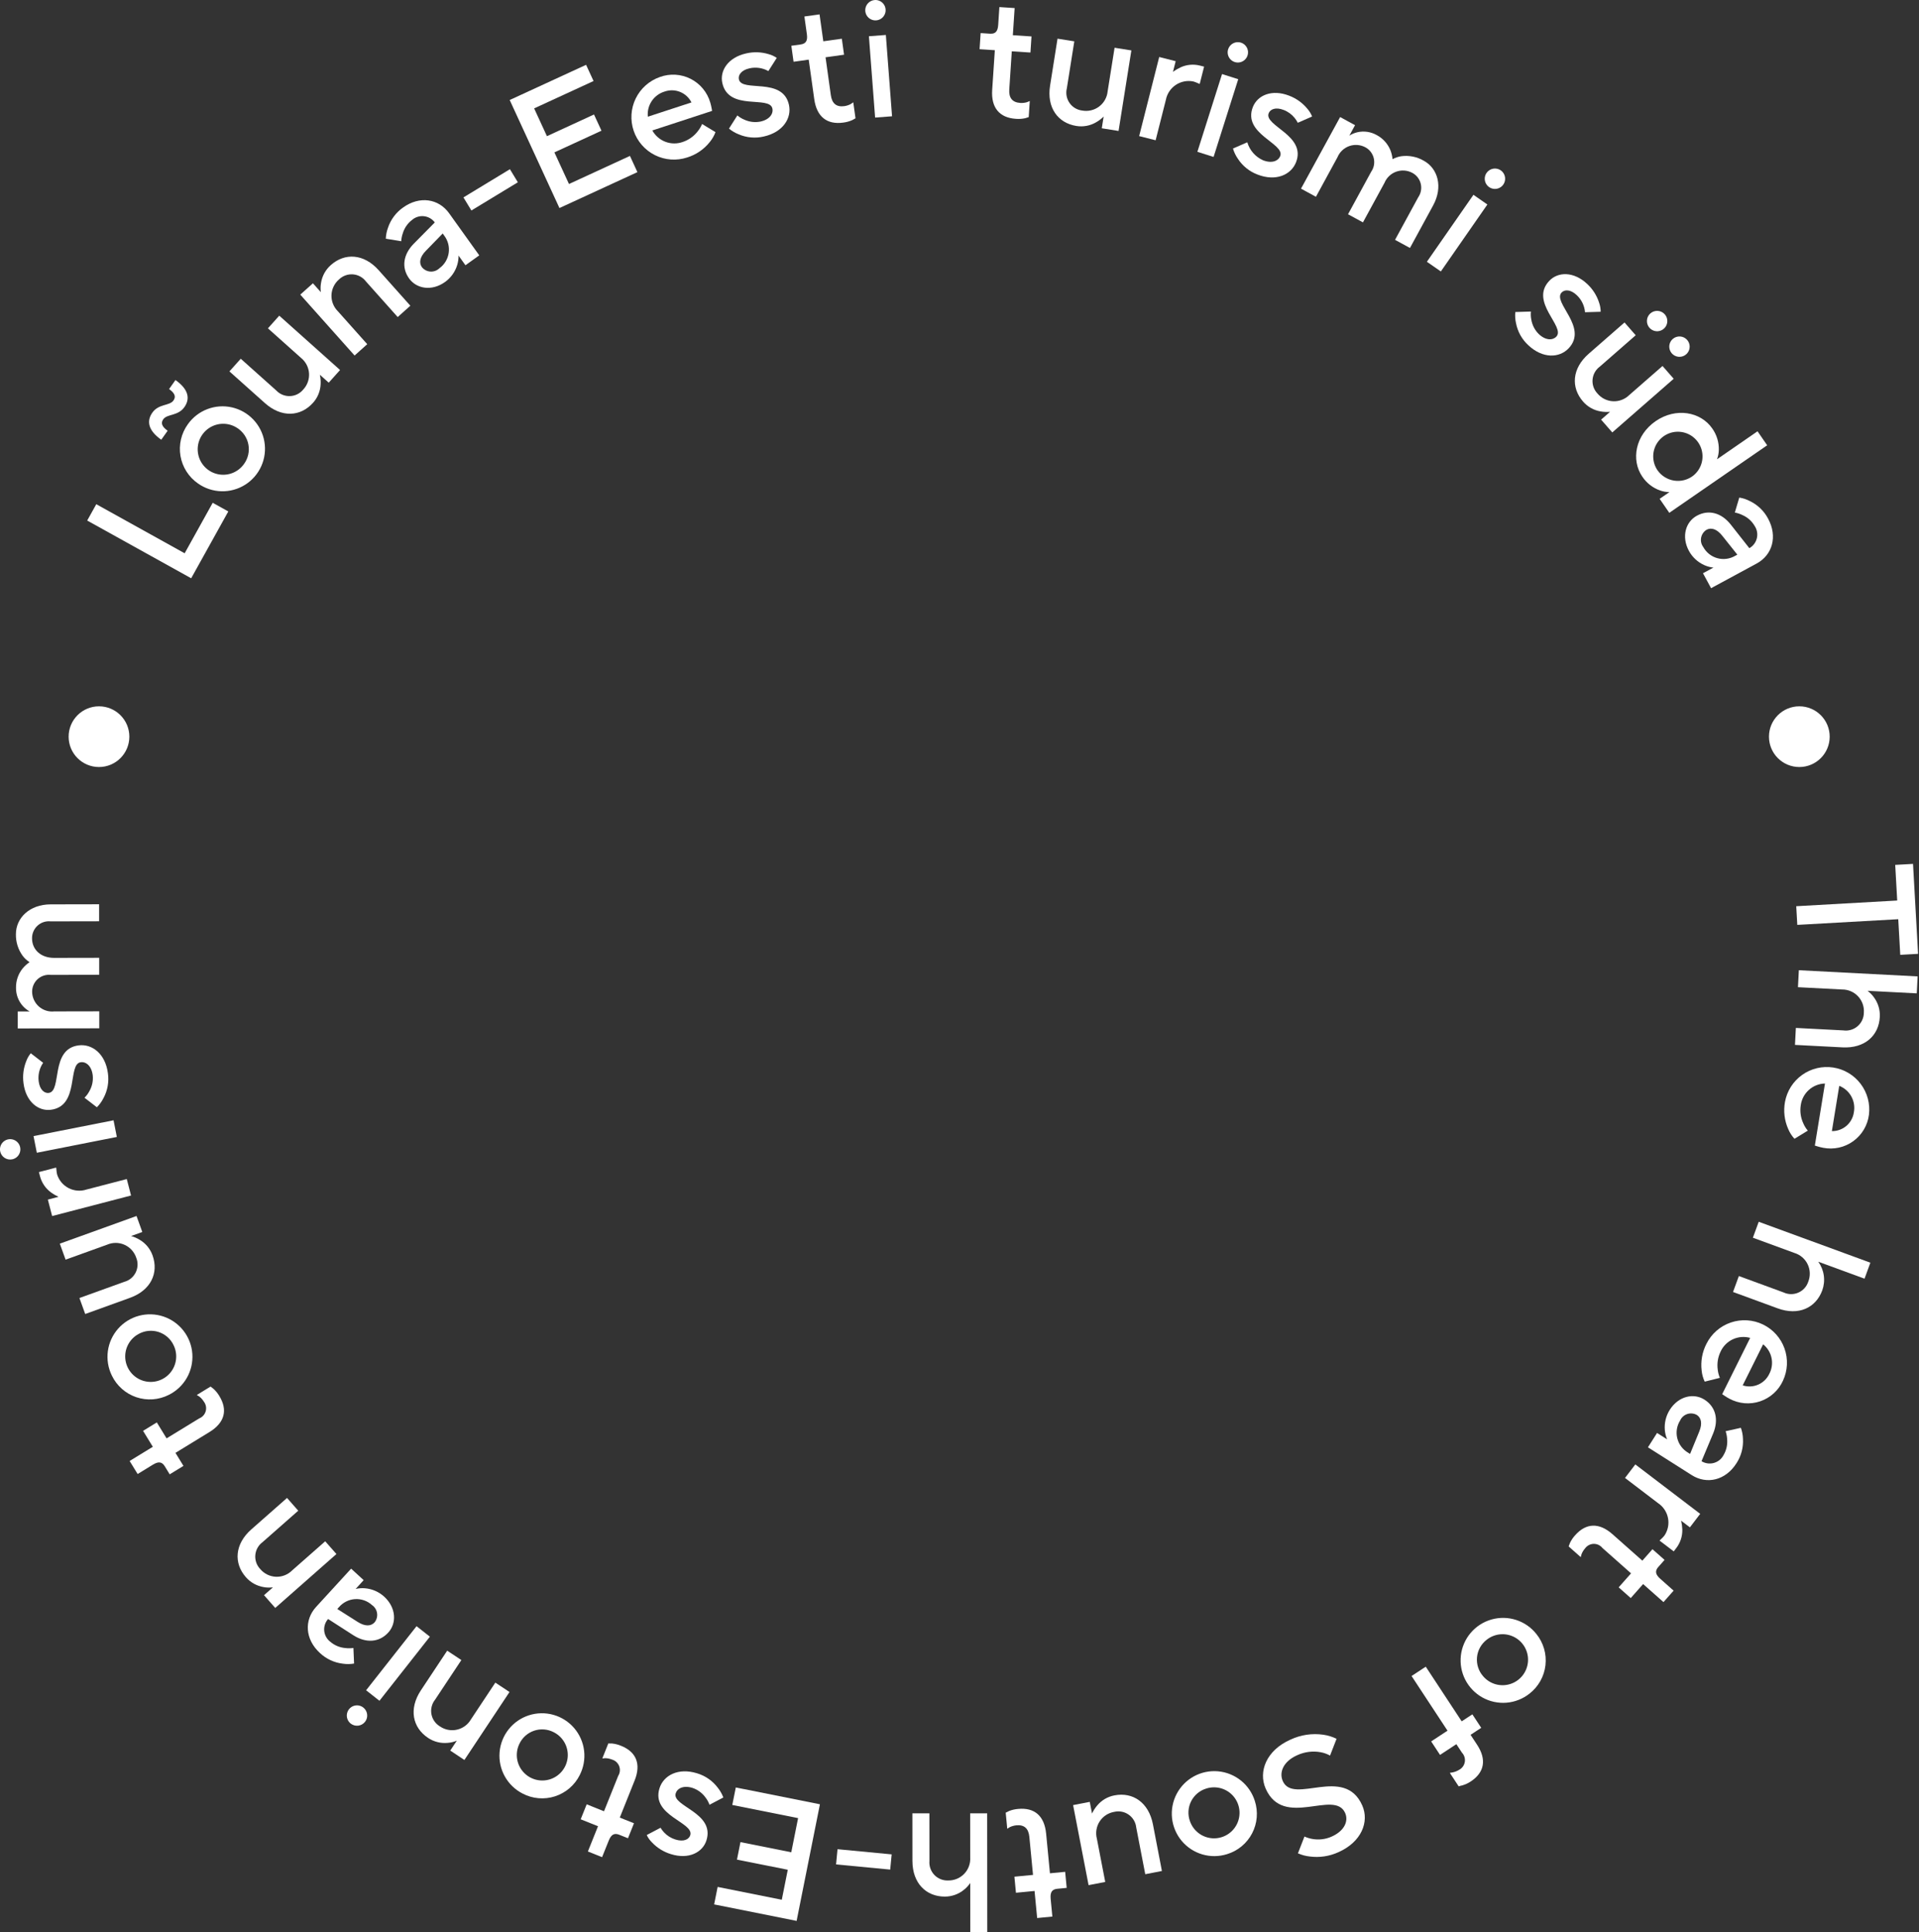 <svg width="288" height="290" viewBox="0 0 288 290" fill="none" xmlns="http://www.w3.org/2000/svg">
<rect x="0" y="0" width="288" height="290" fill="#333333" stroke="none"/>
<g clip-path="url(#clip0)">
<path d="M284.73 135.152L284.43 129.804L287.103 129.654L287.861 143.154L285.187 143.304L284.887 137.956L269.735 138.808L269.576 136.008L284.73 135.152Z" fill="white"/>
<path d="M287.794 146.541L287.664 149.088L280.278 148.704C280.652 148.983 280.979 149.319 281.248 149.699C281.869 150.546 282.177 151.582 282.118 152.63C281.972 155.43 279.853 157.364 276.518 157.19L269.387 156.82L269.519 154.273L276.647 154.643C277.028 154.697 277.415 154.669 277.784 154.56C278.153 154.452 278.494 154.266 278.786 154.016C279.077 153.765 279.311 153.455 279.473 153.106C279.634 152.758 279.72 152.379 279.724 151.994C279.757 151.546 279.697 151.096 279.547 150.673C279.398 150.249 279.163 149.861 278.855 149.533C278.548 149.205 278.177 148.945 277.764 148.768C277.351 148.591 276.906 148.501 276.457 148.505L269.835 148.161L269.968 145.613L287.794 146.541Z" fill="white"/>
<path d="M269.31 170.91C268.92 170.485 268.605 169.997 268.381 169.466C267.806 168.185 267.634 166.76 267.887 165.38C268.183 163.746 269.106 162.292 270.458 161.327C271.81 160.362 273.485 159.964 275.127 160.215C276.768 160.467 278.247 161.349 279.248 162.675C280.249 164 280.693 165.664 280.487 167.312C280.385 168.1 280.123 168.859 279.716 169.541C279.309 170.224 278.766 170.816 278.12 171.28C277.475 171.744 276.742 172.07 275.965 172.239C275.188 172.407 274.385 172.414 273.606 172.26C273.303 172.203 273.004 172.129 272.711 172.036L272.368 171.929L273.89 162.616C272.992 162.638 272.131 162.981 271.464 163.583C270.796 164.185 270.367 165.006 270.252 165.897C270.11 166.815 270.245 167.755 270.637 168.597C270.806 168.992 271.034 169.36 271.312 169.689L269.31 170.91ZM274.924 169.761C275.722 169.772 276.498 169.492 277.106 168.973C277.713 168.454 278.111 167.732 278.224 166.941C278.379 166.126 278.245 165.283 277.845 164.557C277.445 163.831 276.802 163.268 276.031 162.965L274.924 169.761Z" fill="white"/>
<path d="M280.702 189.506L279.826 191.906L272.884 189.361C273.324 189.975 273.609 190.686 273.713 191.434C273.818 192.181 273.739 192.944 273.484 193.654C272.518 196.287 269.926 197.51 266.789 196.36L260.089 193.903L260.966 191.51L267.666 193.967C268.014 194.13 268.392 194.218 268.776 194.223C269.161 194.228 269.542 194.151 269.894 193.997C270.246 193.843 270.561 193.616 270.818 193.331C271.076 193.045 271.269 192.708 271.386 192.342C271.55 191.924 271.625 191.476 271.607 191.027C271.59 190.578 271.479 190.137 271.282 189.733C271.086 189.329 270.807 188.97 270.465 188.679C270.122 188.388 269.723 188.171 269.293 188.042L263.068 185.761L263.946 183.367L280.702 189.506Z" fill="white"/>
<path d="M255.84 207.359C255.594 206.839 255.438 206.28 255.381 205.707C255.21 204.314 255.465 202.902 256.113 201.657C256.866 200.16 258.177 199.02 259.763 198.483C261.35 197.945 263.085 198.054 264.592 198.785C266.099 199.516 267.258 200.811 267.817 202.39C268.377 203.969 268.293 205.705 267.583 207.222C267.254 207.945 266.779 208.593 266.189 209.125C265.599 209.657 264.906 210.062 264.153 210.315C263.4 210.568 262.603 210.664 261.811 210.597C261.019 210.529 260.251 210.299 259.551 209.922C259.279 209.78 259.015 209.62 258.762 209.445L258.462 209.24L262.662 200.794C261.798 200.551 260.875 200.626 260.06 201.004C259.246 201.382 258.594 202.039 258.221 202.856C257.815 203.691 257.666 204.628 257.793 205.548C257.837 205.976 257.946 206.395 258.114 206.791L255.84 207.359ZM261.54 207.918C262.3 208.166 263.124 208.128 263.858 207.812C264.593 207.496 265.186 206.923 265.528 206.201C265.917 205.469 266.037 204.624 265.869 203.812C265.701 203.001 265.255 202.273 264.607 201.756L261.54 207.918Z" fill="white"/>
<path d="M250.2 216.019C250.017 215.584 249.901 215.124 249.857 214.654C249.759 213.578 250.019 212.5 250.597 211.587C251.91 209.52 254.185 209.031 255.797 210.057C257.519 211.151 257.952 213.087 257.112 215.123L255.363 219.301C255.637 219.469 255.944 219.58 256.263 219.624C256.582 219.669 256.907 219.648 257.217 219.561C257.528 219.475 257.817 219.325 258.067 219.121C258.317 218.918 258.522 218.665 258.669 218.379C259.099 217.652 259.286 216.808 259.204 215.969C259.182 215.57 259.106 215.177 258.979 214.799L261.267 214.288C261.458 214.817 261.564 215.374 261.58 215.937C261.658 217.234 261.316 218.522 260.604 219.61C258.965 222.194 256.149 222.822 253.889 221.386L247.321 217.215L248.688 215.062L250.2 216.019ZM253.644 218.207L255.021 214.852C255.521 213.63 255.313 212.772 254.646 212.352C254.43 212.233 254.191 212.16 253.945 212.138C253.699 212.116 253.452 212.145 253.217 212.223C252.983 212.301 252.767 212.427 252.584 212.593C252.401 212.759 252.254 212.961 252.153 213.186C251.907 213.577 251.741 214.014 251.667 214.47C251.593 214.927 251.61 215.393 251.719 215.843C251.828 216.292 252.026 216.715 252.301 217.087C252.576 217.459 252.923 217.771 253.321 218.007L253.644 218.207Z" fill="white"/>
<path d="M255.162 227.201L253.618 229.228L252.299 228.228C252.403 228.662 252.463 229.105 252.478 229.551C252.505 230.553 252.187 231.533 251.578 232.328L251.191 232.835L249.061 231.213L249.302 230.98C249.473 230.825 249.633 230.658 249.781 230.48C250.043 230.1 250.226 229.671 250.321 229.219C250.416 228.767 250.42 228.3 250.333 227.846C250.247 227.393 250.071 226.961 249.816 226.575C249.562 226.19 249.233 225.859 248.849 225.602L243.879 221.814L245.426 219.785L255.162 227.201Z" fill="white"/>
<path d="M246.48 234.226L248 232.508L249.815 234.114L248.884 235.164C248.36 235.755 248.409 236.276 249.174 236.953L251.174 238.728L249.652 240.446L246.597 237.74L244.739 239.84L242.925 238.233L244.785 236.133L240.492 232.328C240.335 232.128 240.133 231.968 239.903 231.86C239.673 231.752 239.421 231.699 239.167 231.706C238.914 231.712 238.665 231.778 238.441 231.898C238.217 232.017 238.024 232.188 237.877 232.395C237.653 232.649 237.475 232.941 237.352 233.257L237.234 233.698L235.421 232.091L235.621 231.555C235.823 231.136 236.086 230.749 236.401 230.406C238.025 228.574 239.987 228.475 241.991 230.25L246.48 234.226Z" fill="white"/>
<path d="M229.544 254.183C228.556 254.967 227.359 255.44 226.102 255.544C224.845 255.647 223.586 255.376 222.484 254.764C221.382 254.151 220.486 253.226 219.909 252.105C219.333 250.983 219.102 249.716 219.246 248.463C219.389 247.211 219.901 246.029 220.717 245.067C221.532 244.106 222.615 243.407 223.827 243.061C225.04 242.714 226.327 242.735 227.528 243.121C228.728 243.506 229.788 244.239 230.572 245.226C231.101 245.879 231.494 246.63 231.729 247.436C231.963 248.242 232.035 249.086 231.939 249.92C231.843 250.754 231.582 251.561 231.171 252.293C230.76 253.025 230.206 253.667 229.544 254.183ZM222.584 251.57C223.07 252.143 223.715 252.56 224.437 252.769C225.159 252.978 225.926 252.97 226.644 252.745C227.361 252.521 227.996 252.09 228.47 251.507C228.944 250.924 229.236 250.214 229.309 249.466C229.382 248.718 229.234 247.965 228.882 247.301C228.53 246.637 227.99 246.091 227.33 245.732C226.67 245.372 225.919 245.215 225.17 245.28C224.421 245.345 223.708 245.629 223.12 246.096C222.711 246.411 222.372 246.806 222.122 247.256C221.872 247.707 221.717 248.204 221.667 248.717C221.616 249.23 221.672 249.748 221.83 250.239C221.987 250.73 222.244 251.183 222.584 251.57V251.57Z" fill="white"/>
<path d="M219.368 258.342L220.968 257.291L222.299 259.315L220.699 260.366L221.68 261.858C223.15 264.095 222.769 266.024 220.724 267.369C220.334 267.627 219.908 267.824 219.46 267.955C219.275 267.991 219.093 268.04 218.915 268.1L217.585 266.076L218.024 266.001C218.358 265.931 218.677 265.805 218.968 265.626C219.194 265.51 219.39 265.343 219.54 265.138C219.69 264.933 219.791 264.696 219.834 264.446C219.877 264.196 219.86 263.939 219.787 263.696C219.713 263.452 219.583 263.23 219.409 263.046L218.568 261.769L216.118 263.38L214.787 261.355L217.238 259.744L211.845 251.539L213.975 250.139L219.368 258.342Z" fill="white"/>
<path d="M199.61 263.481C199.176 263.239 198.706 263.07 198.218 262.981C197.029 262.761 195.802 262.914 194.703 263.417C192.581 264.353 191.942 266.001 192.518 267.308C194.113 270.924 201.768 264.899 204.445 270.966C205.526 273.416 204.329 276.452 200.853 277.986C199.511 278.597 198.025 278.819 196.563 278.625C195.952 278.56 195.354 278.4 194.792 278.151L195.771 275.63C196.151 275.803 196.551 275.925 196.963 275.996C197.929 276.166 198.924 276.047 199.823 275.653C201.807 274.779 202.403 273.289 201.878 272.099C200.283 268.483 192.628 274.508 189.951 268.442C188.818 265.876 190.058 262.681 193.673 261.086C195.214 260.363 196.934 260.108 198.619 260.353C199.303 260.453 199.968 260.659 200.589 260.963L199.61 263.481Z" fill="white"/>
<path d="M184.146 278.277C182.943 278.655 181.654 278.667 180.444 278.312C179.234 277.958 178.156 277.252 177.347 276.285C176.538 275.318 176.034 274.132 175.898 272.879C175.763 271.625 176.002 270.359 176.586 269.241C177.17 268.124 178.072 267.204 179.178 266.599C180.284 265.994 181.546 265.731 182.802 265.842C184.058 265.954 185.252 266.436 186.235 267.226C187.217 268.017 187.943 269.081 188.321 270.284C188.58 271.083 188.677 271.925 188.607 272.762C188.537 273.599 188.301 274.413 187.912 275.157C187.523 275.902 186.99 276.561 186.343 277.097C185.696 277.632 184.95 278.034 184.146 278.277ZM178.589 273.338C178.837 274.047 179.289 274.668 179.888 275.122C180.486 275.577 181.206 275.844 181.956 275.893C182.706 275.941 183.453 275.767 184.105 275.393C184.757 275.019 185.284 274.461 185.621 273.789C185.958 273.118 186.09 272.361 186 271.615C185.91 270.869 185.603 270.166 185.116 269.594C184.629 269.021 183.984 268.605 183.262 268.396C182.539 268.188 181.772 268.197 181.055 268.422C180.561 268.569 180.103 268.816 179.708 269.146C179.313 269.477 178.99 269.886 178.759 270.346C178.528 270.806 178.394 271.309 178.365 271.823C178.335 272.338 178.412 272.852 178.589 273.336V273.338Z" fill="white"/>
<path d="M174.378 280.802L171.878 281.285L170.524 274.276C170.485 273.894 170.364 273.525 170.17 273.194C169.977 272.862 169.714 272.575 169.4 272.353C169.087 272.131 168.73 271.978 168.353 271.905C167.976 271.832 167.588 271.84 167.214 271.929C166.771 272.005 166.349 272.171 165.974 272.418C165.599 272.665 165.279 272.987 165.035 273.364C164.791 273.74 164.627 274.163 164.555 274.606C164.482 275.049 164.502 275.503 164.614 275.937L165.872 282.445L163.372 282.928L161.05 270.913L163.55 270.429L163.888 272.182C164.086 271.756 164.341 271.357 164.645 270.997C165.307 270.192 166.232 269.646 167.257 269.454C170.009 268.922 172.394 270.513 173.028 273.792L174.378 280.802Z" fill="white"/>
<path d="M157.574 281.147L159.857 280.928L160.087 283.338L158.688 283.472C157.9 283.547 157.588 283.963 157.681 284.978L157.936 287.643L155.654 287.862L155.264 283.801L152.472 284.069L152.241 281.658L155.033 281.39L154.483 275.68C154.36 274.412 153.717 273.833 152.523 273.948C152.185 273.982 151.856 274.074 151.55 274.22L151.166 274.462L150.935 272.051L151.447 271.797C151.88 271.628 152.336 271.524 152.8 271.487C155.238 271.253 156.741 272.517 157 275.187L157.574 281.147Z" fill="white"/>
<path d="M148.168 290.001H145.618L145.612 282.601C145.353 282.989 145.034 283.333 144.668 283.621C143.856 284.287 142.837 284.649 141.787 284.645C138.987 284.645 136.94 282.635 136.936 279.294L136.93 272.152H139.481L139.488 279.292C139.455 279.675 139.504 280.061 139.631 280.423C139.759 280.785 139.962 281.116 140.228 281.394C140.494 281.671 140.816 281.889 141.173 282.032C141.529 282.175 141.912 282.24 142.296 282.223C142.745 282.233 143.191 282.149 143.606 281.977C144.021 281.805 144.396 281.549 144.707 281.226C145.018 280.902 145.259 280.517 145.414 280.095C145.569 279.674 145.635 279.225 145.608 278.776L145.602 272.146H148.153L148.168 290.001Z" fill="white"/>
<path d="M133.6 280.592L125.475 279.816L125.694 277.532L133.819 278.308L133.6 280.592Z" fill="white"/>
<path d="M119.554 288.293L107.177 285.819L107.702 283.194L117.329 285.118L118.229 280.618L110.602 279.094L111.128 276.469L118.754 277.993L119.777 272.866L109.901 270.893L110.426 268.268L123.053 270.79L119.554 288.293Z" fill="white"/>
<path d="M106.482 270.863C106.345 270.482 106.15 270.124 105.904 269.802C105.419 269.115 104.728 268.601 103.931 268.334C102.567 267.91 101.642 268.397 101.408 269.151C100.802 271.099 107.321 272.032 106.026 276.194C105.458 278.019 103.359 279.102 100.706 278.277C99.611 277.948 98.623 277.337 97.839 276.505C97.518 276.185 97.254 275.814 97.059 275.405L99.134 274.314C99.284 274.567 99.461 274.801 99.664 275.014C100.133 275.517 100.728 275.886 101.387 276.084C102.63 276.47 103.404 276.043 103.593 275.435C104.199 273.487 97.687 272.535 98.974 268.392C99.58 266.445 101.789 265.263 104.613 266.141C105.858 266.51 106.95 267.272 107.728 268.312C108.081 268.751 108.361 269.244 108.557 269.771L106.482 270.863Z" fill="white"/>
<path d="M93.016 272.788L95.146 273.642L94.246 275.89L92.946 275.367C92.212 275.074 91.738 275.295 91.359 276.242L90.359 278.727L88.23 277.872L89.749 274.085L87.149 273.043L88.049 270.795L90.649 271.838L92.784 266.513C92.919 266.298 93.001 266.054 93.025 265.801C93.049 265.549 93.014 265.294 92.922 265.057C92.83 264.82 92.684 264.608 92.496 264.438C92.308 264.267 92.082 264.143 91.838 264.075C91.523 263.949 91.189 263.879 90.85 263.87L90.395 263.908L91.295 261.659L91.868 261.669C92.331 261.718 92.784 261.835 93.213 262.016C95.485 262.927 96.24 264.741 95.243 267.225L93.016 272.788Z" fill="white"/>
<path d="M78.423 269.177C77.301 268.602 76.374 267.708 75.761 266.606C75.147 265.504 74.874 264.246 74.976 262.989C75.078 261.732 75.55 260.534 76.333 259.545C77.116 258.557 78.175 257.823 79.375 257.436C80.575 257.049 81.863 257.027 83.076 257.372C84.288 257.718 85.371 258.415 86.188 259.376C87.005 260.336 87.518 261.518 87.663 262.77C87.808 264.023 87.578 265.29 87.003 266.412C86.627 267.163 86.106 267.832 85.469 268.378C84.832 268.925 84.093 269.339 83.294 269.597C82.495 269.854 81.652 269.95 80.816 269.878C79.98 269.806 79.166 269.568 78.423 269.177V269.177ZM77.928 261.759C77.607 262.439 77.493 263.198 77.6 263.942C77.707 264.686 78.032 265.382 78.532 265.943C79.033 266.504 79.687 266.905 80.414 267.096C81.141 267.287 81.909 267.259 82.62 267.017C83.332 266.775 83.956 266.328 84.415 265.733C84.875 265.138 85.149 264.421 85.203 263.671C85.257 262.921 85.089 262.172 84.72 261.517C84.351 260.862 83.797 260.331 83.128 259.988C82.673 259.748 82.174 259.602 81.662 259.562C81.149 259.521 80.633 259.585 80.146 259.751C79.659 259.917 79.211 260.181 78.83 260.526C78.449 260.872 78.142 261.291 77.929 261.759H77.928Z" fill="white"/>
<path d="M69.697 264.14L67.573 262.731L68.56 261.243C68.13 261.423 67.674 261.534 67.209 261.571C66.164 261.676 65.116 261.413 64.244 260.828C61.908 259.277 61.321 256.471 63.168 253.687L67.115 247.736L69.24 249.146L65.293 255.096C65.053 255.397 64.881 255.745 64.787 256.117C64.692 256.489 64.678 256.878 64.746 257.256C64.814 257.634 64.961 257.993 65.179 258.31C65.397 258.626 65.679 258.893 66.008 259.091C66.377 259.348 66.795 259.525 67.235 259.612C67.676 259.699 68.13 259.693 68.568 259.596C69.007 259.498 69.42 259.311 69.783 259.046C70.145 258.781 70.449 258.444 70.674 258.055L74.34 252.53L76.465 253.94L69.697 264.14Z" fill="white"/>
<path d="M52.631 258.676C52.393 258.488 52.216 258.235 52.123 257.947C52.029 257.659 52.023 257.35 52.105 257.059C52.187 256.768 52.353 256.507 52.583 256.31C52.813 256.114 53.096 255.99 53.397 255.954C53.697 255.918 54.002 255.973 54.272 256.11C54.541 256.247 54.764 256.462 54.912 256.726C55.06 256.99 55.126 257.292 55.103 257.593C55.079 257.895 54.966 258.183 54.779 258.421C54.527 258.738 54.16 258.943 53.757 258.991C53.355 259.038 52.95 258.925 52.631 258.676V258.676ZM56.945 255.256L54.945 253.679L62.515 244.06L64.515 245.636L56.945 255.256Z" fill="white"/>
<path d="M53.376 238.471C53.835 238.366 54.307 238.332 54.776 238.371C55.852 238.462 56.868 238.906 57.665 239.635C59.465 241.289 59.554 243.615 58.265 245.024C56.887 246.524 54.906 246.616 53.048 245.433L49.24 242.983C49.026 243.223 48.864 243.506 48.764 243.812C48.664 244.118 48.628 244.441 48.659 244.762C48.69 245.083 48.787 245.393 48.943 245.675C49.1 245.956 49.313 246.203 49.569 246.398C50.209 246.947 51.008 247.279 51.849 247.344C52.245 247.393 52.645 247.388 53.039 247.328L53.139 249.67C52.585 249.765 52.019 249.772 51.462 249.689C50.171 249.54 48.963 248.979 48.016 248.089C45.761 246.021 45.634 243.139 47.443 241.164L52.697 235.428L54.578 237.152L53.376 238.471ZM50.619 241.479L53.682 243.421C54.796 244.131 55.682 244.074 56.213 243.491C56.368 243.299 56.481 243.076 56.546 242.838C56.611 242.6 56.626 242.351 56.589 242.107C56.553 241.863 56.467 241.629 56.337 241.419C56.206 241.21 56.033 241.03 55.829 240.891C55.487 240.58 55.086 240.341 54.649 240.187C54.213 240.034 53.75 239.97 53.289 239.998C52.827 240.027 52.376 240.148 51.962 240.354C51.548 240.56 51.179 240.847 50.878 241.198L50.619 241.479Z" fill="white"/>
<path d="M41.309 241.323L39.623 239.409L40.963 238.229C40.501 238.291 40.032 238.28 39.574 238.196C38.538 238.026 37.594 237.5 36.904 236.708C35.05 234.608 35.214 231.742 37.72 229.533L43.077 224.814L44.762 226.728L39.405 231.446C39.096 231.674 38.839 231.966 38.651 232.301C38.463 232.636 38.35 233.007 38.317 233.39C38.284 233.772 38.333 234.158 38.461 234.52C38.589 234.882 38.793 235.212 39.059 235.49C39.348 235.833 39.705 236.112 40.108 236.311C40.511 236.509 40.95 236.622 41.399 236.642C41.847 236.662 42.295 236.588 42.714 236.427C43.133 236.265 43.513 236.018 43.832 235.701L48.808 231.32L50.492 233.233L41.309 241.323Z" fill="white"/>
<path d="M26.333 218.048L27.533 220.005L25.467 221.27L24.735 220.07C24.322 219.395 23.809 219.29 22.941 219.824L20.656 221.224L19.456 219.267L22.935 217.137L21.471 214.745L23.536 213.481L25 215.873L29.893 212.879C30.129 212.787 30.341 212.641 30.512 212.452C30.682 212.264 30.806 212.039 30.874 211.794C30.942 211.549 30.952 211.292 30.903 211.043C30.854 210.794 30.748 210.56 30.593 210.359C30.416 210.069 30.188 209.814 29.921 209.604L29.535 209.362L31.6 208.098L32.054 208.448C32.395 208.763 32.688 209.127 32.924 209.529C34.203 211.616 33.724 213.523 31.442 214.92L26.333 218.048Z" fill="white"/>
<path d="M16.787 206.449C16.23 205.318 16.02 204.047 16.185 202.797C16.35 201.547 16.882 200.374 17.713 199.426C18.545 198.479 19.639 197.799 20.857 197.473C22.075 197.147 23.362 197.189 24.556 197.595C25.75 198 26.797 198.751 27.564 199.751C28.331 200.752 28.785 201.957 28.867 203.215C28.949 204.473 28.656 205.728 28.026 206.819C27.395 207.911 26.455 208.791 25.324 209.349C24.575 209.728 23.757 209.953 22.92 210.012C22.082 210.071 21.241 209.962 20.446 209.692C19.651 209.422 18.919 208.996 18.29 208.439C17.662 207.882 17.151 207.206 16.787 206.449ZM20.813 200.199C20.15 200.553 19.607 201.095 19.25 201.756C18.893 202.418 18.738 203.169 18.806 203.918C18.873 204.666 19.16 205.378 19.63 205.965C20.099 206.552 20.731 206.987 21.446 207.217C22.162 207.447 22.929 207.461 23.653 207.258C24.376 207.055 25.024 206.643 25.515 206.074C26.006 205.505 26.319 204.804 26.414 204.059C26.509 203.313 26.382 202.556 26.05 201.882C25.829 201.416 25.515 201 25.127 200.66C24.739 200.321 24.285 200.064 23.794 199.906C23.303 199.749 22.785 199.693 22.272 199.744C21.759 199.794 21.261 199.95 20.81 200.2L20.813 200.199Z" fill="white"/>
<path d="M12.788 197.209L11.922 194.809L18.636 192.386C19.007 192.288 19.353 192.111 19.651 191.869C19.948 191.626 20.191 191.322 20.362 190.979C20.533 190.635 20.629 190.258 20.643 189.875C20.657 189.491 20.589 189.108 20.443 188.753C20.3 188.327 20.07 187.936 19.769 187.604C19.467 187.271 19.099 187.005 18.689 186.822C18.279 186.638 17.835 186.542 17.387 186.539C16.937 186.536 16.493 186.626 16.08 186.803L9.844 189.053L8.979 186.653L20.49 182.5L21.356 184.9L19.677 185.506C20.13 185.635 20.564 185.825 20.966 186.071C21.863 186.6 22.546 187.428 22.894 188.41C23.845 191.048 22.644 193.651 19.501 194.784L12.788 197.209Z" fill="white"/>
<path d="M7.826 182.507L7.183 180.039L8.783 179.62C8.377 179.435 7.991 179.209 7.632 178.945C6.827 178.349 6.251 177.494 6.001 176.524L5.841 175.906L8.431 175.232L8.466 175.565C8.482 175.797 8.515 176.026 8.566 176.252C8.703 176.693 8.927 177.103 9.224 177.456C9.521 177.81 9.886 178.101 10.296 178.313C10.707 178.525 11.155 178.653 11.616 178.69C12.076 178.727 12.54 178.673 12.979 178.529L19.026 176.955L19.668 179.424L7.826 182.507Z" fill="white"/>
<path d="M0.027 172.796C-0.033 172.499 -0.003 172.191 0.113 171.912C0.228 171.632 0.424 171.393 0.676 171.224C0.927 171.056 1.223 170.966 1.525 170.965C1.828 170.965 2.124 171.055 2.376 171.222C2.628 171.39 2.824 171.629 2.94 171.908C3.056 172.188 3.087 172.496 3.028 172.792C2.969 173.089 2.824 173.362 2.61 173.576C2.396 173.79 2.124 173.936 1.827 173.996C1.429 174.075 1.016 173.993 0.679 173.768C0.342 173.543 0.107 173.193 0.027 172.796V172.796ZM5.527 173.008L5.032 170.508L17.042 168.136L17.535 170.636L5.527 173.008Z" fill="white"/>
<path d="M12.68 164.75C12.97 164.467 13.214 164.141 13.404 163.782C13.826 163.055 14.006 162.212 13.916 161.375C13.734 159.959 12.906 159.32 12.122 159.421C10.098 159.683 11.967 165.998 7.641 166.557C5.741 166.802 3.885 165.344 3.53 162.587C3.373 161.455 3.517 160.301 3.947 159.242C4.102 158.818 4.33 158.423 4.619 158.075L6.475 159.506C5.916 160.321 5.677 161.313 5.806 162.293C5.973 163.583 6.684 164.109 7.316 164.027C9.34 163.766 7.495 157.446 11.797 156.892C13.819 156.631 15.816 158.148 16.197 161.082C16.38 162.369 16.143 163.68 15.522 164.821C15.269 165.324 14.937 165.784 14.54 166.182L12.68 164.75Z" fill="white"/>
<path d="M2.664 154.352V151.801H4.449C4.065 151.589 3.72 151.314 3.428 150.987C2.752 150.231 2.386 149.248 2.403 148.234C2.386 147.175 2.745 146.144 3.417 145.325C3.712 144.972 4.055 144.663 4.436 144.405C4.042 144.154 3.696 143.836 3.414 143.464C2.722 142.519 2.361 141.372 2.388 140.201C2.388 137.779 4.42 135.735 7.607 135.729L14.876 135.715V138.266L7.609 138.28C7.253 138.241 6.892 138.278 6.551 138.389C6.21 138.5 5.896 138.683 5.632 138.925C5.367 139.166 5.156 139.462 5.015 139.791C4.873 140.12 4.803 140.476 4.809 140.835C4.809 142.493 6.09 143.765 8.13 143.762L14.888 143.749V146.299L7.621 146.313C7.264 146.274 6.904 146.311 6.563 146.422C6.222 146.533 5.908 146.715 5.643 146.957C5.378 147.199 5.168 147.494 5.026 147.824C4.885 148.153 4.814 148.509 4.821 148.868C4.829 149.284 4.923 149.694 5.098 150.072C5.273 150.45 5.524 150.787 5.837 151.063C6.149 151.338 6.515 151.545 6.912 151.671C7.309 151.797 7.728 151.839 8.142 151.795L14.9 151.782V154.331L2.664 154.352Z" fill="white"/>
<path d="M13.087 78.124L14.45 75.672L27.713 83.038L31.922 75.459L34.263 76.759L28.692 86.789L13.087 78.124Z" fill="white"/>
<path d="M24.201 65.997C22.201 64.582 21.983 63.174 22.867 61.926C23.826 60.574 25.443 60.938 26.033 60.106C26.401 59.587 26.311 59.053 25.375 58.39L26.333 57.037C28.333 58.453 28.552 59.86 27.668 61.108C26.709 62.461 25.092 62.096 24.502 62.928C24.134 63.448 24.225 63.981 25.161 64.646L24.201 65.997ZM28.194 63.67C28.923 62.641 29.94 61.852 31.118 61.402C32.296 60.951 33.581 60.86 34.81 61.14C36.039 61.42 37.158 62.058 38.025 62.974C38.892 63.89 39.468 65.042 39.679 66.285C39.891 67.528 39.73 68.805 39.215 69.957C38.701 71.108 37.857 72.081 36.79 72.752C35.722 73.424 34.48 73.763 33.22 73.729C31.959 73.694 30.737 73.286 29.709 72.557C29.019 72.078 28.432 71.467 27.982 70.758C27.532 70.05 27.227 69.259 27.086 68.432C26.945 67.604 26.97 66.757 27.16 65.939C27.351 65.122 27.702 64.35 28.194 63.67ZM35.607 64.237C34.98 63.822 34.245 63.601 33.493 63.602C32.741 63.602 32.006 63.824 31.38 64.239C30.754 64.655 30.264 65.246 29.971 65.938C29.678 66.63 29.596 67.394 29.735 68.132C29.873 68.871 30.226 69.553 30.749 70.092C31.273 70.632 31.944 71.005 32.678 71.165C33.413 71.326 34.178 71.266 34.879 70.995C35.579 70.723 36.184 70.251 36.619 69.637C36.922 69.221 37.137 68.748 37.25 68.246C37.364 67.744 37.374 67.224 37.279 66.719C37.184 66.213 36.987 65.732 36.699 65.305C36.412 64.878 36.04 64.515 35.607 64.237V64.237Z" fill="white"/>
<path d="M34.432 55.74L36.132 53.84L41.455 58.597C41.718 58.877 42.037 59.098 42.392 59.244C42.747 59.391 43.13 59.46 43.513 59.447C43.897 59.434 44.274 59.34 44.618 59.17C44.963 59 45.267 58.758 45.511 58.461C45.817 58.133 46.053 57.745 46.202 57.321C46.351 56.897 46.41 56.447 46.377 55.999C46.343 55.552 46.217 55.116 46.006 54.719C45.795 54.322 45.505 53.974 45.153 53.695L40.21 49.277L41.91 47.377L51.036 55.532L49.336 57.432L48.006 56.242C48.106 56.701 48.145 57.172 48.121 57.642C48.081 58.684 47.677 59.678 46.978 60.452C45.109 62.544 42.247 62.722 39.757 60.496L34.432 55.74Z" fill="white"/>
<path d="M45.065 44.218L46.965 42.518L48.154 43.851C48.089 43.389 48.098 42.92 48.179 42.461C48.344 41.424 48.864 40.477 49.651 39.782C51.745 37.915 54.609 38.06 56.832 40.554L61.585 45.884L59.685 47.584L54.932 42.255C54.702 41.947 54.409 41.691 54.073 41.506C53.737 41.32 53.364 41.208 52.981 41.177C52.598 41.147 52.213 41.199 51.852 41.329C51.49 41.459 51.16 41.665 50.885 41.933C50.544 42.225 50.266 42.584 50.07 42.988C49.874 43.392 49.764 43.832 49.747 44.281C49.73 44.729 49.806 45.177 49.971 45.595C50.135 46.012 50.385 46.392 50.703 46.708L55.116 51.657L53.216 53.357L45.065 44.218Z" fill="white"/>
<path d="M68.817 38.358C68.824 38.83 68.759 39.3 68.623 39.752C68.314 40.786 67.67 41.689 66.792 42.319C64.802 43.745 62.511 43.347 61.397 41.793C60.209 40.134 60.532 38.177 62.071 36.604L65.253 33.383C65.061 33.125 64.819 32.908 64.54 32.748C64.26 32.587 63.951 32.486 63.631 32.45C63.311 32.414 62.987 32.445 62.68 32.54C62.372 32.636 62.088 32.793 61.844 33.004C61.172 33.515 60.681 34.228 60.444 35.038C60.314 35.416 60.237 35.809 60.214 36.206L57.902 35.825C57.923 35.263 58.033 34.707 58.229 34.179C58.641 32.947 59.438 31.881 60.504 31.138C62.993 29.355 65.839 29.826 67.399 32.002L71.927 38.325L69.855 39.809L68.817 38.358ZM66.441 35.042L63.911 37.642C62.986 38.586 62.861 39.461 63.321 40.103C63.477 40.295 63.671 40.451 63.891 40.564C64.111 40.676 64.352 40.742 64.598 40.757C64.844 40.772 65.091 40.735 65.323 40.65C65.554 40.565 65.766 40.432 65.944 40.261C66.319 39.991 66.635 39.648 66.875 39.252C67.115 38.857 67.273 38.418 67.34 37.96C67.407 37.503 67.382 37.037 67.265 36.589C67.149 36.142 66.944 35.722 66.663 35.355L66.441 35.042Z" fill="white"/>
<path d="M69.554 29.628L76.527 25.395L77.719 27.357L70.745 31.59L69.554 29.628Z" fill="white"/>
<path d="M76.494 15.011L87.959 9.729L89.079 12.161L80.162 16.268L82.083 20.438L89.147 17.183L90.268 19.616L83.204 22.869L85.391 27.616L94.541 23.401L95.661 25.834L83.961 31.223L76.494 15.011Z" fill="white"/>
<path d="M107.378 19.828C107.179 20.368 106.89 20.871 106.523 21.315C105.651 22.415 104.465 23.224 103.123 23.636C101.526 24.159 99.787 24.031 98.285 23.279C96.782 22.527 95.637 21.213 95.098 19.621C94.559 18.03 94.67 16.29 95.407 14.78C96.144 13.27 97.448 12.112 99.034 11.557C99.78 11.285 100.575 11.168 101.368 11.215C102.162 11.262 102.937 11.472 103.646 11.831C104.355 12.19 104.982 12.691 105.49 13.303C105.997 13.915 106.373 14.624 106.595 15.388C106.684 15.683 106.755 15.983 106.807 16.288L106.87 16.644L97.902 19.579C98.336 20.366 99.037 20.972 99.879 21.287C100.72 21.602 101.647 21.606 102.491 21.298C103.37 21 104.142 20.448 104.709 19.712C104.981 19.38 105.203 19.01 105.367 18.613L107.378 19.828ZM103.773 15.373C103.416 14.657 102.81 14.097 102.069 13.796C101.329 13.495 100.504 13.475 99.749 13.739C98.954 13.975 98.267 14.482 97.807 15.172C97.347 15.862 97.142 16.691 97.229 17.515L103.773 15.373Z" fill="white"/>
<path d="M110.662 17.321C110.97 17.584 111.318 17.798 111.693 17.953C112.455 18.308 113.31 18.41 114.134 18.245C115.528 17.934 116.089 17.052 115.917 16.28C115.473 14.289 109.354 16.725 108.406 12.469C107.991 10.603 109.272 8.62 111.984 8.015C113.097 7.755 114.258 7.793 115.352 8.126C115.788 8.242 116.202 8.432 116.574 8.689L115.317 10.667C114.456 10.184 113.446 10.037 112.483 10.254C111.213 10.537 110.755 11.292 110.893 11.915C111.337 13.906 117.46 11.495 118.403 15.726C118.847 17.717 117.519 19.842 114.632 20.486C113.368 20.785 112.041 20.668 110.849 20.154C110.325 19.948 109.837 19.66 109.405 19.3L110.662 17.321Z" fill="white"/>
<path d="M121.371 8.951L119.097 9.268L118.763 6.868L120.151 6.674C120.934 6.565 121.235 6.137 121.093 5.126L120.723 2.474L122.996 2.157L123.561 6.198L126.34 5.811L126.674 8.211L123.897 8.598L124.689 14.281C124.866 15.545 125.535 16.095 126.722 15.929C127.058 15.882 127.383 15.775 127.682 15.614L128.057 15.356L128.393 17.756L127.893 18.032C127.467 18.219 127.016 18.343 126.555 18.399C124.129 18.737 122.571 17.538 122.202 14.887L121.371 8.951Z" fill="white"/>
<path d="M131.269 0.004C131.57 -0.018 131.872 0.049 132.136 0.197C132.399 0.346 132.613 0.569 132.75 0.839C132.886 1.109 132.94 1.414 132.903 1.714C132.867 2.014 132.742 2.297 132.545 2.527C132.348 2.756 132.087 2.922 131.796 3.004C131.504 3.085 131.195 3.078 130.908 2.984C130.62 2.89 130.367 2.712 130.18 2.474C129.994 2.236 129.882 1.948 129.859 1.646C129.829 1.242 129.96 0.842 130.224 0.534C130.489 0.226 130.864 0.036 131.269 0.004V0.004ZM130.404 5.44L132.947 5.246L133.877 17.452L131.335 17.645L130.404 5.44Z" fill="white"/>
<path d="M149.303 7.534L147.013 7.383L147.172 4.965L148.572 5.058C149.36 5.109 149.742 4.752 149.809 3.735L149.985 1.062L152.275 1.212L152.006 5.284L154.806 5.468L154.648 7.884L151.848 7.7L151.471 13.425C151.387 14.697 151.93 15.371 153.126 15.45C153.463 15.472 153.802 15.434 154.126 15.338L154.547 15.162L154.387 17.578L153.839 17.747C153.384 17.844 152.917 17.873 152.454 17.834C150.013 17.674 148.731 16.184 148.905 13.512L149.303 7.534Z" fill="white"/>
<path d="M158.711 5.804L161.23 6.204L160.11 13.255C160.017 13.627 160.004 14.015 160.073 14.393C160.142 14.771 160.29 15.13 160.509 15.446C160.727 15.762 161.011 16.027 161.34 16.225C161.67 16.422 162.037 16.548 162.419 16.592C162.861 16.672 163.314 16.66 163.751 16.556C164.188 16.453 164.599 16.259 164.957 15.989C165.316 15.718 165.614 15.376 165.833 14.984C166.053 14.592 166.189 14.159 166.232 13.712L167.274 7.166L169.793 7.566L167.872 19.652L165.353 19.252L165.633 17.49C165.3 17.824 164.925 18.111 164.516 18.345C163.619 18.875 162.564 19.073 161.536 18.904C158.767 18.463 157.069 16.153 157.593 12.855L158.711 5.804Z" fill="white"/>
<path d="M173.972 8.555L176.444 9.182L176.036 10.788C176.394 10.522 176.778 10.294 177.182 10.106C178.093 9.689 179.119 9.596 180.09 9.844L180.708 10.001L180.05 12.601L179.742 12.47C179.532 12.372 179.315 12.291 179.093 12.227C178.64 12.135 178.173 12.133 177.72 12.223C177.267 12.313 176.836 12.491 176.452 12.749C176.069 13.006 175.74 13.338 175.485 13.723C175.231 14.108 175.055 14.541 174.969 14.995L173.434 21.052L170.962 20.425L173.972 8.555Z" fill="white"/>
<path d="M183.402 11.116L185.832 11.887L182.132 23.555L179.701 22.785L183.402 11.116ZM186.235 6.396C186.523 6.487 186.778 6.662 186.967 6.898C187.156 7.134 187.272 7.421 187.298 7.722C187.324 8.024 187.26 8.326 187.115 8.591C186.969 8.856 186.748 9.072 186.48 9.212C186.212 9.352 185.908 9.409 185.607 9.376C185.306 9.343 185.022 9.222 184.791 9.027C184.559 8.833 184.39 8.574 184.305 8.284C184.22 7.994 184.223 7.685 184.314 7.396C184.437 7.009 184.708 6.687 185.068 6.5C185.429 6.312 185.848 6.275 186.236 6.396H186.235Z" fill="white"/>
<path d="M187.192 21.355C187.367 21.95 187.669 22.499 188.078 22.965C188.486 23.431 188.992 23.803 189.558 24.055C190.887 24.575 191.846 24.155 192.133 23.42C192.876 21.52 186.438 20.126 188.027 16.064C188.727 14.284 190.894 13.353 193.483 14.364C194.551 14.771 195.494 15.451 196.217 16.337C196.515 16.677 196.752 17.066 196.917 17.487L194.77 18.427C194.638 18.165 194.477 17.918 194.291 17.692C193.858 17.157 193.29 16.746 192.647 16.502C191.436 16.029 190.634 16.402 190.402 16.994C189.659 18.894 196.087 20.311 194.508 24.348C193.765 26.248 191.476 27.271 188.72 26.194C187.504 25.736 186.469 24.899 185.766 23.807C185.446 23.344 185.202 22.833 185.043 22.293L187.192 21.355Z" fill="white"/>
<path d="M201.125 17.568L203.363 18.787L202.51 20.354C202.879 20.12 203.284 19.949 203.71 19.849C204.695 19.622 205.73 19.772 206.61 20.27C207.546 20.765 208.278 21.575 208.675 22.557C208.842 22.985 208.948 23.434 208.992 23.891C209.401 23.666 209.847 23.516 210.309 23.446C211.469 23.294 212.648 23.528 213.662 24.112C215.789 25.27 216.604 28.037 215.08 30.835L211.604 37.216L209.365 35.997L212.84 29.617C213.045 29.323 213.185 28.989 213.251 28.636C213.317 28.284 213.307 27.921 213.222 27.572C213.137 27.224 212.979 26.898 212.758 26.615C212.537 26.333 212.258 26.101 211.94 25.934C211.571 25.741 211.166 25.626 210.751 25.598C210.336 25.57 209.919 25.629 209.527 25.771C209.136 25.913 208.779 26.134 208.478 26.422C208.177 26.71 207.94 27.058 207.781 27.442L204.549 33.375L202.31 32.156L205.785 25.775C205.99 25.481 206.131 25.147 206.197 24.794C206.263 24.442 206.254 24.079 206.168 23.731C206.083 23.382 205.924 23.056 205.703 22.773C205.482 22.491 205.203 22.259 204.885 22.093C204.516 21.901 204.111 21.787 203.696 21.759C203.281 21.731 202.864 21.79 202.473 21.932C202.081 22.074 201.724 22.295 201.423 22.583C201.122 22.87 200.884 23.217 200.725 23.601L197.494 29.533L195.254 28.313L201.125 17.568Z" fill="white"/>
<path d="M221.131 29.238L223.222 30.693L216.239 40.741L214.144 39.287L221.131 29.238ZM225.231 25.568C225.479 25.741 225.671 25.983 225.781 26.265C225.892 26.547 225.917 26.855 225.852 27.151C225.788 27.446 225.637 27.716 225.419 27.926C225.201 28.136 224.926 28.277 224.628 28.33C224.33 28.384 224.023 28.348 223.746 28.227C223.468 28.106 223.233 27.905 223.07 27.651C222.906 27.396 222.822 27.099 222.828 26.796C222.833 26.494 222.928 26.2 223.101 25.951C223.332 25.618 223.687 25.39 224.086 25.317C224.486 25.245 224.898 25.334 225.232 25.565L225.231 25.568Z" fill="white"/>
<path d="M229.759 46.757C229.714 47.16 229.733 47.568 229.815 47.965C229.95 48.795 230.348 49.56 230.949 50.148C231.99 51.126 233.034 51.093 233.575 50.517C234.975 49.03 229.514 45.34 232.501 42.161C233.809 40.767 236.171 40.711 238.201 42.614C239.04 43.389 239.661 44.371 240.001 45.461C240.15 45.888 240.225 46.337 240.223 46.79L237.88 46.863C237.794 45.879 237.348 44.961 236.626 44.287C235.678 43.396 234.796 43.442 234.359 43.907C232.959 45.394 238.4 49.102 235.433 52.262C234.033 53.749 231.533 53.846 229.376 51.821C228.417 50.944 227.766 49.781 227.52 48.505C227.396 47.956 227.361 47.39 227.414 46.83L229.759 46.757Z" fill="white"/>
<path d="M243.805 48.396L245.482 50.317L240.105 55.017C239.795 55.243 239.537 55.533 239.348 55.868C239.159 56.202 239.044 56.573 239.01 56.955C238.976 57.338 239.023 57.723 239.15 58.086C239.276 58.448 239.479 58.779 239.743 59.058C240.031 59.402 240.387 59.684 240.789 59.883C241.191 60.084 241.631 60.198 242.079 60.22C242.528 60.242 242.976 60.17 243.395 60.01C243.815 59.849 244.197 59.604 244.516 59.289L249.509 54.928L251.187 56.847L241.969 64.901L240.291 62.98L241.636 61.806C241.167 61.849 240.694 61.829 240.23 61.748C239.202 61.58 238.266 61.056 237.584 60.268C235.737 58.156 235.913 55.294 238.428 53.096L243.805 48.396ZM249.849 47.177C250.049 47.404 250.176 47.686 250.215 47.986C250.254 48.286 250.203 48.592 250.069 48.863C249.935 49.134 249.723 49.359 249.461 49.51C249.198 49.661 248.897 49.731 248.595 49.711C248.293 49.69 248.004 49.581 247.764 49.396C247.525 49.212 247.345 48.96 247.248 48.673C247.152 48.386 247.142 48.077 247.22 47.785C247.299 47.493 247.463 47.231 247.691 47.032C247.997 46.766 248.396 46.632 248.8 46.659C249.204 46.686 249.582 46.872 249.849 47.177V47.177ZM253.204 51.017C253.403 51.245 253.531 51.526 253.57 51.826C253.609 52.126 253.558 52.431 253.424 52.703C253.289 52.974 253.077 53.199 252.815 53.35C252.553 53.501 252.252 53.57 251.95 53.55C251.648 53.53 251.359 53.42 251.119 53.236C250.879 53.051 250.7 52.8 250.603 52.513C250.506 52.226 250.496 51.917 250.575 51.625C250.654 51.333 250.817 51.071 251.045 50.872C251.351 50.605 251.75 50.471 252.155 50.498C252.56 50.526 252.937 50.712 253.205 51.017H253.204Z" fill="white"/>
<path d="M250.547 73.853C250.07 73.853 249.596 73.772 249.146 73.613C248.058 73.231 247.124 72.506 246.483 71.548C244.746 69.029 245.43 65.306 248.473 63.207C251.516 61.108 255.239 61.793 256.973 64.307C257.641 65.246 257.986 66.377 257.957 67.53C257.946 68.008 257.853 68.482 257.684 68.93L263.767 64.73L265.216 66.83L250.525 76.966L249.077 74.866L250.547 73.853ZM254.114 71.392C254.678 70.943 255.099 70.34 255.325 69.655C255.551 68.97 255.572 68.235 255.386 67.538C255.199 66.842 254.813 66.215 254.275 65.735C253.737 65.255 253.071 64.942 252.358 64.836C251.645 64.729 250.917 64.833 250.262 65.135C249.607 65.437 249.055 65.923 248.673 66.535C248.291 67.146 248.096 67.856 248.112 68.577C248.128 69.297 248.354 69.998 248.763 70.592C249.054 71.004 249.427 71.354 249.857 71.619C250.288 71.884 250.768 72.059 251.268 72.134C251.768 72.209 252.278 72.181 252.767 72.054C253.256 71.926 253.715 71.701 254.115 71.392H254.114Z" fill="white"/>
<path d="M257.149 85.187C256.68 85.135 256.222 85.012 255.791 84.821C254.804 84.383 253.989 83.632 253.473 82.683C252.306 80.53 252.987 78.305 254.673 77.394C256.467 76.422 258.368 76.987 259.737 78.712L262.537 82.272C262.818 82.114 263.062 81.9 263.257 81.643C263.451 81.386 263.59 81.091 263.665 80.778C263.74 80.465 263.749 80.14 263.693 79.823C263.637 79.506 263.516 79.204 263.337 78.936C262.912 78.206 262.265 77.632 261.49 77.296C261.132 77.121 260.752 76.995 260.36 76.922L261.028 74.676C261.584 74.766 262.122 74.945 262.621 75.205C263.792 75.768 264.75 76.693 265.354 77.843C266.813 80.534 265.989 83.301 263.635 84.576L256.796 88.276L255.58 86.033L257.149 85.187ZM260.736 83.243L258.475 80.407C257.655 79.372 256.803 79.138 256.107 79.515C255.898 79.646 255.718 79.819 255.579 80.023C255.44 80.227 255.345 80.457 255.299 80.7C255.253 80.943 255.259 81.192 255.314 81.433C255.37 81.673 255.475 81.9 255.622 82.098C255.844 82.504 256.145 82.861 256.507 83.148C256.869 83.436 257.286 83.647 257.731 83.771C258.177 83.895 258.643 83.928 259.101 83.868C259.56 83.809 260.002 83.658 260.401 83.425L260.736 83.243Z" fill="white"/>
<path d="M19.412 110.561C19.412 108.045 17.372 106.005 14.856 106.005C12.34 106.005 10.3 108.045 10.3 110.561C10.3 113.077 12.34 115.117 14.856 115.117C17.372 115.117 19.412 113.077 19.412 110.561Z" fill="white"/>
<path d="M274.596 110.561C274.596 108.045 272.556 106.005 270.04 106.005C267.524 106.005 265.484 108.045 265.484 110.561C265.484 113.077 267.524 115.117 270.04 115.117C272.556 115.117 274.596 113.077 274.596 110.561Z" fill="white"/>
</g>
<defs>
<clipPath id="clip0">
<rect width="287.86" height="290" fill="white"/>
</clipPath>
</defs>
</svg>
